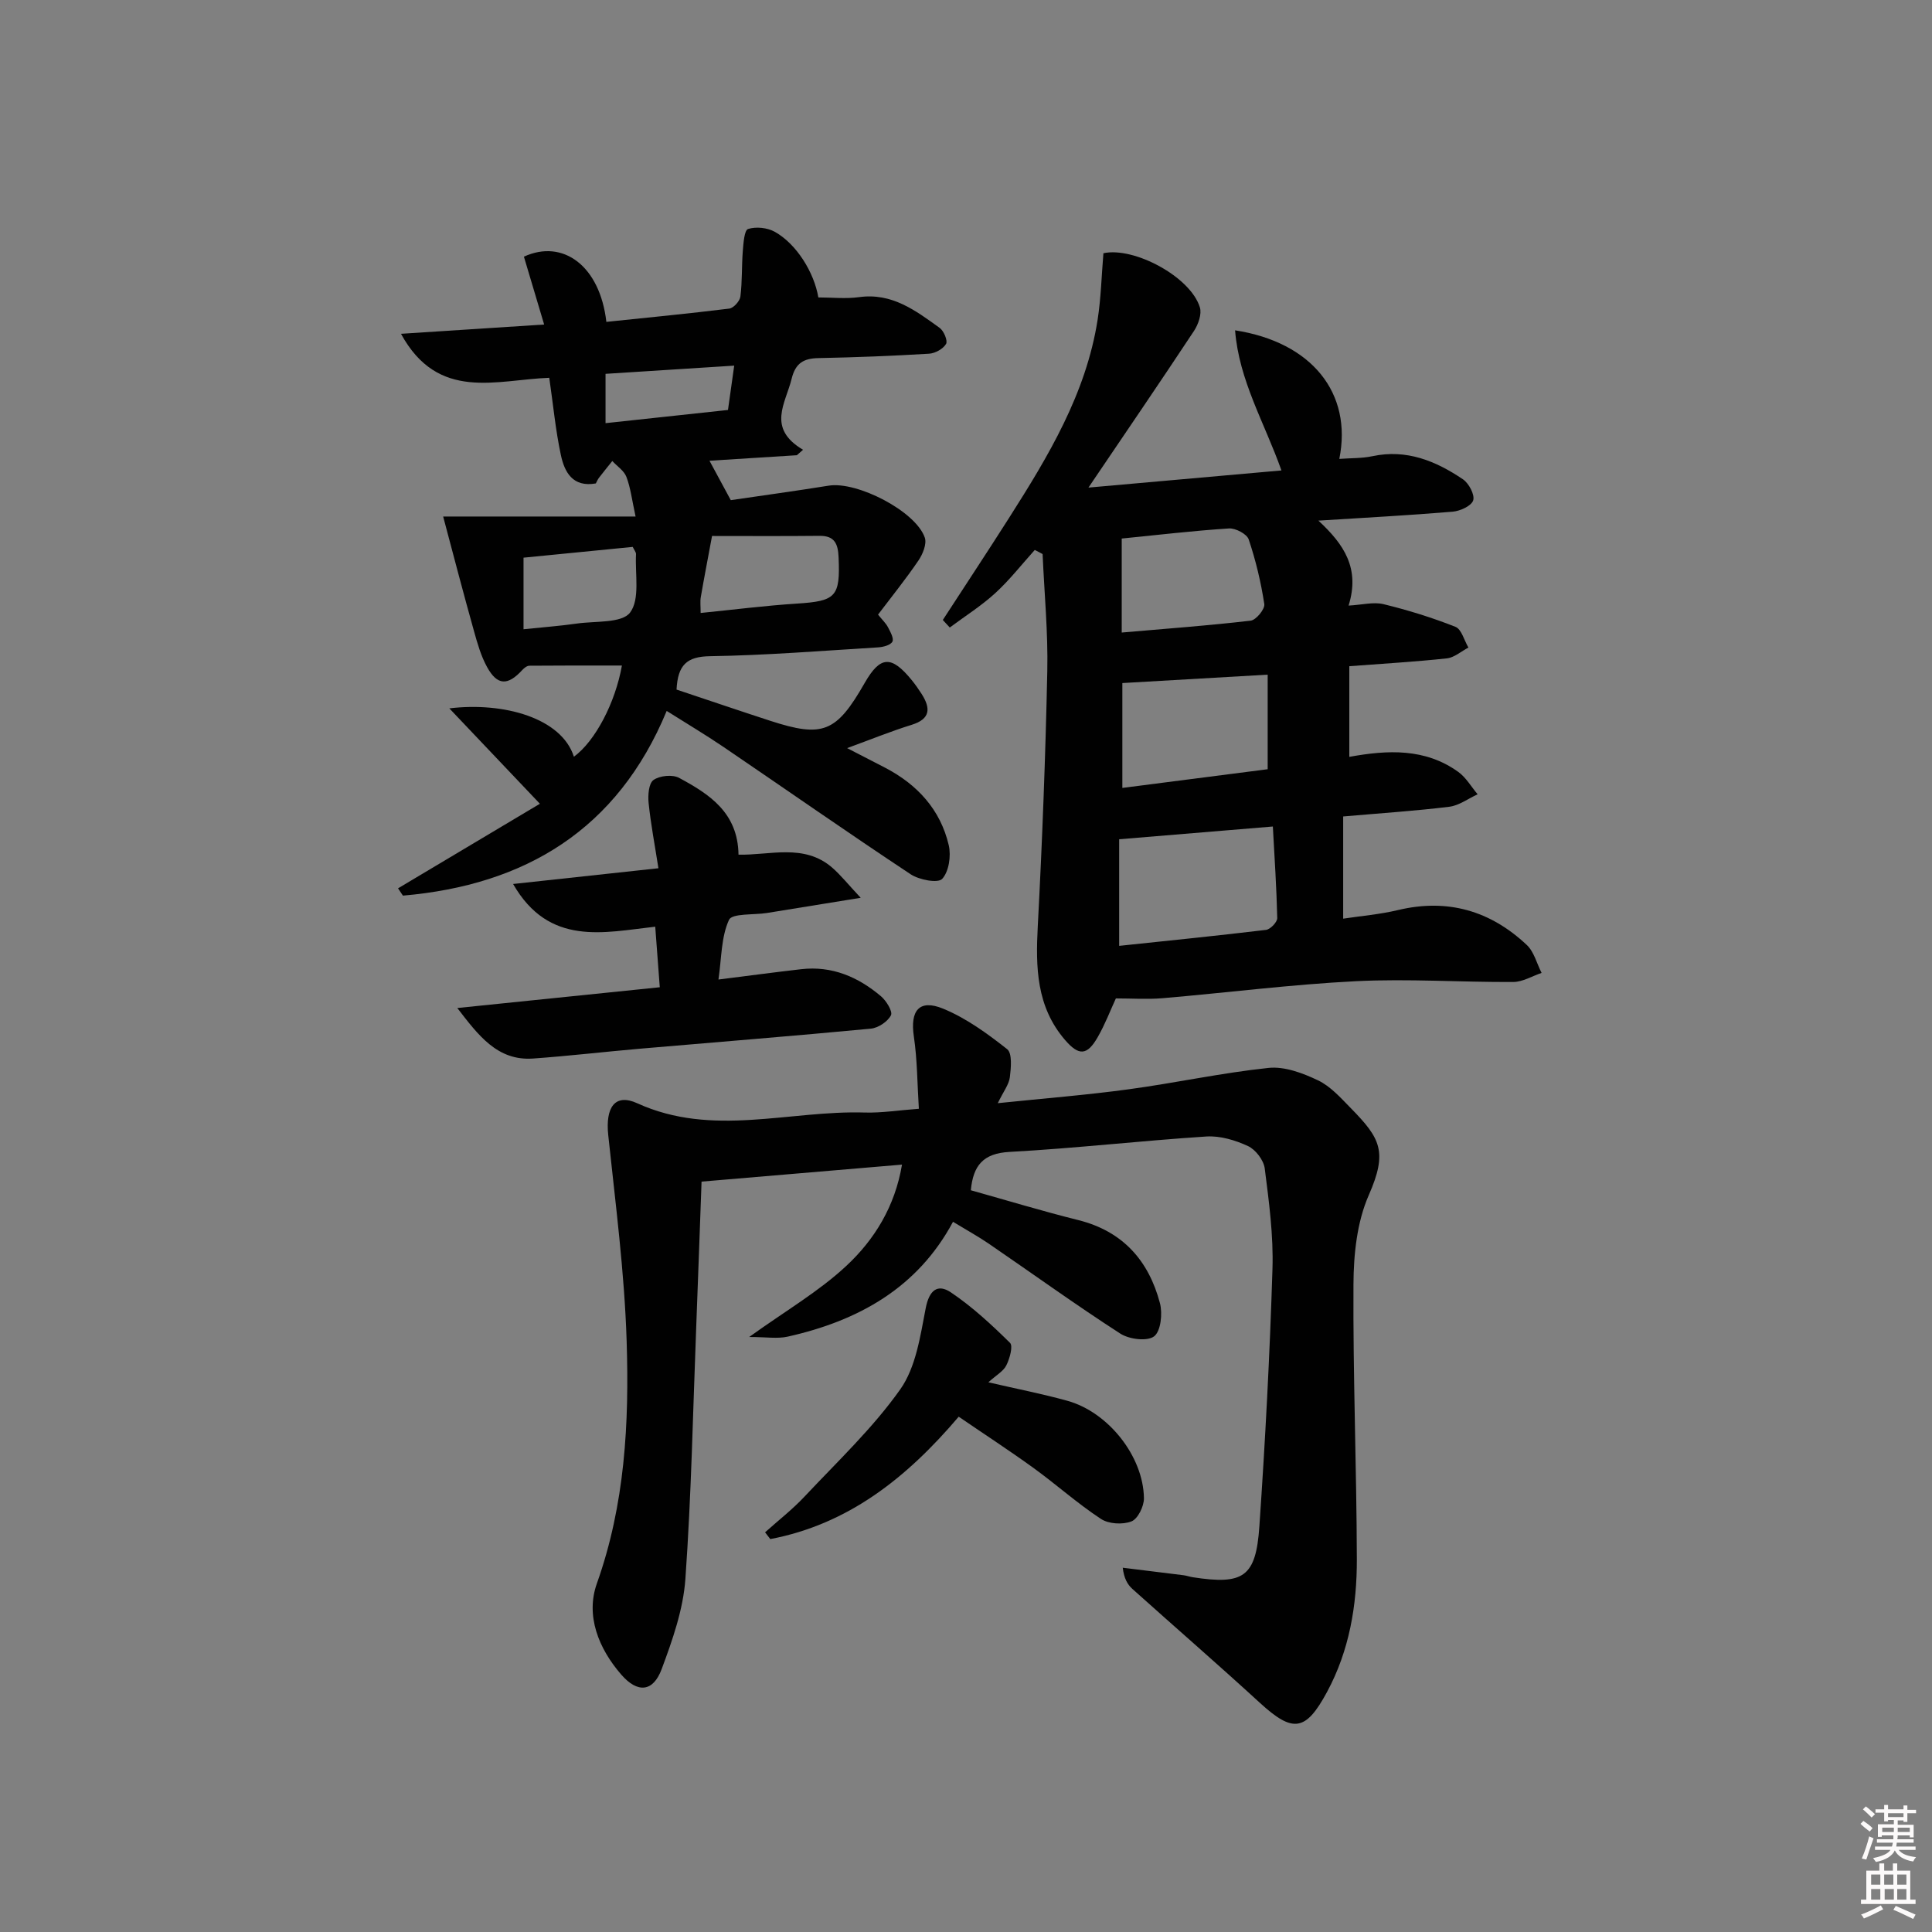 <svg enable-background="new 0 0 400 400" viewBox="0 0 400 400" xmlns="http://www.w3.org/2000/svg"><rect x="0" y="0" width="400" height="400" fill="#808080" stroke="none"/><path d="m385.2 377.6.6-.6c.6.4 1.3.9 1.9 1.5l-.6.7c-.8-.6-1.4-1.1-1.9-1.6zm.3 7.1c.6-1.4 1.1-2.9 1.5-4.5.3.1.6.3.9.4-.5 1.4-1 2.9-1.5 4.4l-.9-.2zm.2-10.1.6-.6c.7.5 1.3 1.1 1.9 1.6l-.7.7c-.6-.6-1.2-1.2-1.8-1.7zm8.4-.8h.8v.9h1.8v.7h-1.8v1.8h-.8v-.3h-1.2v.9h3.3v2.6h-.8v-.4h-2.5c0 .3 0 .6-.1.8h3.4v.7h-3.5c0 .3-.1.6-.1.8h4v.7h-3.5c.7.9 1.9 1.3 3.6 1.5-.2.2-.4.5-.6.9-1.9-.3-3.2-1.1-3.8-2.3-.5 1.1-1.8 2-3.9 2.4-.2-.3-.4-.5-.6-.8 1.9-.4 3.1-.9 3.6-1.7h-3.2v-.7h3.5c.1-.2.1-.5.2-.8h-3.3v-.7h3.4c0-.2 0-.5 0-.8h-2.4v.3h-.8v-2.6h3.3v-.9h-1.2v.3h-.8v-1.8h-1.8v-.7h1.8v-.9h.8v.9h3.2zm-4.4 5.5h2.4c0-.3 0-.6 0-.9h-2.4zm1.2-3.1h3.2v-.8h-3.2zm4.4 2.2h-2.4v.9h2.5v-.9z" fill="#fcfafa"/><path d="m389.2 385.8h.9v1.5h1.8v-1.5h.9v1.5h2.7v6h1.1v.9h-11.3v-.9h1.1v-6h2.7v-1.5zm.2 8.7.5.8c-1.2.6-2.5 1.3-4 1.9-.2-.3-.3-.6-.6-.8 1.6-.6 3-1.3 4.1-1.9zm-2-4.3h1.9v-2.1h-1.9zm0 3.1h1.9v-2.2h-1.9zm2.7-3.1h1.9v-2.1h-1.9zm.1 3.1h1.9v-2.2h-1.9zm2.3 1.3c1.4.6 2.7 1.2 4.1 1.8l-.5.9c-1.5-.7-2.8-1.4-4.1-1.9zm2.2-6.5h-1.9v2.1h1.9zm-1.9 5.2h1.9v-2.2h-1.9z" fill="#fcfafa"/><g fill="#010101"><path d="m272.96 107.79c5.31 4.91 8.65 9.88 6.25 17.59 2.81-.15 5.17-.8 7.25-.29 5.05 1.23 10.06 2.78 14.88 4.69 1.26.5 1.8 2.81 2.68 4.29-1.49.78-2.92 2.07-4.47 2.24-6.6.71-13.23 1.09-20.19 1.62v18.77c7.94-1.45 15.7-1.82 22.55 3.11 1.62 1.16 2.69 3.07 4.02 4.64-1.96.89-3.84 2.33-5.88 2.58-7.08.87-14.2 1.33-21.96 2.01v21.16c3.67-.56 7.58-.88 11.35-1.78 10.26-2.45 19.13.13 26.67 7.23 1.5 1.41 2.06 3.83 3.06 5.78-1.96.66-3.91 1.87-5.87 1.88-10.82.06-21.67-.7-32.47-.17-13.42.67-26.78 2.39-40.17 3.53-3.1.26-6.24.04-9.63.04-1.13 2.45-2.23 5.35-3.76 8.02-2.2 3.84-3.91 3.9-6.77.58-5.93-6.88-6.09-15.02-5.64-23.54.93-17.59 1.6-35.21 1.97-52.82.17-8.07-.62-16.16-.97-24.24-.54-.28-1.08-.56-1.62-.85-2.71 3-5.21 6.22-8.18 8.94-2.89 2.64-6.26 4.77-9.42 7.12-.48-.52-.96-1.04-1.44-1.56 4.56-7.03 9.19-14.02 13.68-21.08 8.14-12.79 15.97-25.75 18.37-41.08.7-4.51.81-9.1 1.2-13.77 6.3-1.38 18.02 4.85 19.97 11.2.43 1.39-.33 3.54-1.22 4.89-7.04 10.65-14.25 21.2-21.85 32.43 13.27-1.18 26.3-2.33 39.96-3.55-3.51-9.9-8.79-18.62-9.6-29.01 15.86 2.45 24.34 12.98 21.58 26.62 2.41-.18 4.69-.1 6.85-.56 7.08-1.51 13.13.99 18.74 4.78 1.23.83 2.49 3.2 2.13 4.36-.36 1.15-2.7 2.22-4.26 2.35-9.23.77-18.51 1.26-27.79 1.85zm-9.43 63.33c-10.63.88-20.94 1.74-31.82 2.64v22.07c10.37-1.1 20.4-2.1 30.41-3.31.9-.11 2.33-1.61 2.32-2.44-.14-6.24-.56-12.47-.91-18.96zm-31.16-7.99c10.32-1.33 20.27-2.61 30.09-3.87 0-6.96 0-13.37 0-19.58-10.34.6-20.22 1.17-30.09 1.74zm-.13-32.17c9.23-.8 17.99-1.44 26.7-2.46 1.12-.13 2.98-2.4 2.82-3.43-.69-4.53-1.77-9.05-3.23-13.39-.38-1.13-2.73-2.36-4.09-2.27-7.35.47-14.68 1.34-22.2 2.09z"/><path d="m190.24 229.56c-.33-5.19-.32-10.14-1.04-14.99-.79-5.33 1.1-7.78 6.08-5.73 4.78 1.97 9.15 5.15 13.24 8.38 1.08.85.8 3.87.56 5.81-.19 1.51-1.3 2.9-2.5 5.37 9.67-1 18.41-1.69 27.07-2.87 9.69-1.31 19.27-3.41 28.98-4.43 3.32-.35 7.1 1.07 10.24 2.57 2.61 1.24 4.73 3.65 6.82 5.78 6.11 6.23 7.65 9 3.7 17.99-2.45 5.57-3.14 12.27-3.17 18.47-.11 18.98.65 37.95.7 56.93.02 9.53-1.54 18.87-6.17 27.46-4.42 8.19-7.06 8.53-13.92 2.24-8.69-7.97-17.6-15.69-26.38-23.57-1.01-.91-1.73-2.15-2-4.39 4.18.52 8.37 1.02 12.55 1.55.66.08 1.3.32 1.95.42 10.51 1.62 13.07-.03 13.79-10.54 1.22-17.74 2.16-35.51 2.71-53.28.22-6.92-.72-13.92-1.6-20.82-.22-1.71-1.89-3.9-3.47-4.63-2.63-1.22-5.76-2.16-8.61-1.98-13.6.88-27.16 2.45-40.77 3.19-5.49.3-7.52 2.86-8 7.94 7.38 2.07 14.77 4.31 22.26 6.18 9.22 2.31 14.56 8.39 16.89 17.18.57 2.16.19 5.83-1.21 6.89-1.44 1.08-5.16.61-6.99-.57-9.22-5.95-18.13-12.39-27.19-18.59-2.19-1.5-4.52-2.78-7.45-4.56-7.36 13.74-19.67 20.52-34.25 23.78-2.11.47-4.41.07-7.95.07 7.58-5.45 14.45-9.44 20.11-14.72 5.82-5.42 10.08-12.31 11.53-20.97-13.77 1.17-27.29 2.31-41.5 3.52-.36 9.79-.71 19.87-1.1 29.95-.68 17.45-1.01 34.93-2.25 52.34-.45 6.31-2.67 12.63-4.91 18.64-1.78 4.78-5 4.99-8.33 1.18-4.76-5.46-7.45-12.27-5.08-18.92 5.83-16.38 6.7-33.24 6.16-50.18-.45-14.24-2.31-28.44-3.81-42.63-.61-5.76 1.39-8.71 6.01-6.6 15.58 7.1 31.47 1.42 47.18 1.92 3.45.09 6.9-.47 11.12-.78z"/><path d="m91.75 106.94h39.84c-.76-3.49-1.04-5.96-1.9-8.21-.49-1.28-1.92-2.2-2.92-3.28-.92 1.15-1.86 2.3-2.76 3.47-.28.37-.46.82-.65 1.17-4.81.85-6.49-2.37-7.24-5.89-1.1-5.14-1.59-10.41-2.4-15.98-10.94.39-22.99 5-30.7-9.11 10.14-.66 19.45-1.26 29.64-1.92-1.44-4.82-2.81-9.43-4.19-14.05 8.1-3.73 15.75 1.93 17.07 13.5 8.47-.88 16.98-1.7 25.45-2.75.89-.11 2.18-1.55 2.3-2.49.4-3.12.25-6.3.5-9.44.13-1.61.31-4.3 1.09-4.55 1.65-.52 3.99-.28 5.53.58 4.52 2.53 8.15 8.42 9.02 13.59 2.82 0 5.67.32 8.43-.06 6.81-.95 11.73 2.79 16.69 6.37.87.63 1.71 2.67 1.32 3.32-.61 1.03-2.25 1.94-3.5 2.02-7.63.46-15.28.76-22.92.91-3.1.06-4.76 1.06-5.55 4.28-1.26 5.12-5.19 10.23 2.36 14.7-.43.38-.86.75-1.28 1.13-5.98.38-11.97.75-18.09 1.14 1.4 2.59 2.82 5.22 4.41 8.16 6.55-.96 13.42-1.9 20.27-3 5.88-.95 18.02 5.29 19.9 10.76.45 1.3-.43 3.44-1.33 4.76-2.6 3.82-5.51 7.43-8.35 11.18.87 1.08 1.62 1.77 2.06 2.62.49.94 1.26 2.33.91 2.98-.4.73-1.9 1.11-2.94 1.18-11.61.71-23.23 1.65-34.86 1.83-4.77.08-6.63 1.82-6.89 6.91 6.34 2.11 12.87 4.34 19.42 6.47 10.9 3.54 13.67 2.41 19.54-7.85 3.22-5.62 5.52-5.76 9.76-.55.73.9 1.4 1.86 2.03 2.84 1.86 2.94 1.88 5.16-2.08 6.39-4.23 1.31-8.35 2.99-13.35 4.82 3.06 1.58 5.47 2.81 7.87 4.06 6.67 3.48 11.45 8.68 13.17 16.05.51 2.2.03 5.47-1.37 6.97-.88.94-4.76.2-6.52-.96-13.03-8.63-25.84-17.59-38.76-26.37-3.7-2.51-7.55-4.8-11.75-7.45-10.2 24.64-29.36 36.06-54.61 38.24-.34-.5-.67-1.01-1.01-1.51 9.68-5.77 19.37-11.55 29.37-17.51-6.49-6.84-12.29-12.95-18.75-19.75 11.31-1.37 23.25 2.02 25.79 10.01 4.43-3.24 8.58-11.19 9.94-18.88-6.36 0-12.75-.02-19.15.04-.5 0-1.09.47-1.46.87-3.01 3.3-5.19 3.26-7.31-.6-1.26-2.29-2-4.9-2.71-7.45-2.17-7.74-4.2-15.51-6.38-23.71zm53.31 19.97c6.8-.68 13.34-1.52 19.91-1.94 8.12-.52 9.01-1.41 8.65-9.6-.12-2.72-.77-4.46-3.94-4.43-7.41.08-14.83.03-22.26.03-.9 4.86-1.66 8.76-2.33 12.66-.16.92-.03 1.9-.03 3.28zm-36.67 3.37c4.16-.43 7.62-.69 11.05-1.18 3.83-.55 9.33-.03 11.02-2.29 2.08-2.78 1-7.94 1.22-12.07.02-.42-.38-.86-.68-1.51-7.53.74-15.04 1.48-22.61 2.23zm16.98-42.67c8.61-.93 16.91-1.82 25.35-2.73.44-3.12.81-5.78 1.29-9.18-9.36.6-18 1.15-26.64 1.7z"/><path d="m94.68 208.7c13.91-1.43 27.82-2.86 41.92-4.3-.32-4.34-.6-8.09-.94-12.54-10.64 1.19-21.98 4.13-29.43-8.84 10.23-1.11 19.68-2.13 30.09-3.26-.75-4.81-1.58-9.13-2.03-13.49-.17-1.61.01-4.08 1.01-4.78 1.29-.91 3.95-1.18 5.32-.43 6.2 3.35 12.15 7.14 12.28 15.89 6.47.15 13.57-2.36 19.38 2.67 1.79 1.55 3.29 3.46 5.92 6.26-7.44 1.21-13.41 2.18-19.39 3.14-2.74.44-7.25.04-7.88 1.43-1.63 3.55-1.53 7.88-2.18 12.35 6.35-.8 11.74-1.52 17.14-2.14 6.36-.73 11.77 1.6 16.49 5.59 1.12.94 2.49 3.18 2.08 3.96-.69 1.32-2.63 2.61-4.16 2.76-15.87 1.51-31.76 2.77-47.65 4.14-7.44.64-14.86 1.52-22.31 2.05-7.4.51-11.34-4.87-15.66-10.46z"/><path d="m198.49 293.31c-10.88 12.81-22.99 22.29-39.01 25.34-.36-.47-.72-.93-1.08-1.4 2.74-2.46 5.68-4.74 8.19-7.42 6.79-7.24 14.11-14.14 19.8-22.18 3.24-4.58 4.15-11.03 5.27-16.81.72-3.74 2.48-5.11 5.22-3.26 4.43 2.98 8.41 6.68 12.23 10.44.67.66-.06 3.26-.76 4.66-.6 1.22-2.07 2.01-3.72 3.51 5.91 1.37 11.18 2.39 16.33 3.82 8.49 2.34 15.76 11.5 15.88 20.18.02 1.67-1.26 4.29-2.59 4.8-1.81.71-4.72.54-6.32-.52-4.85-3.19-9.21-7.1-13.92-10.52-4.96-3.59-10.11-6.94-15.52-10.64z"/></g></svg>